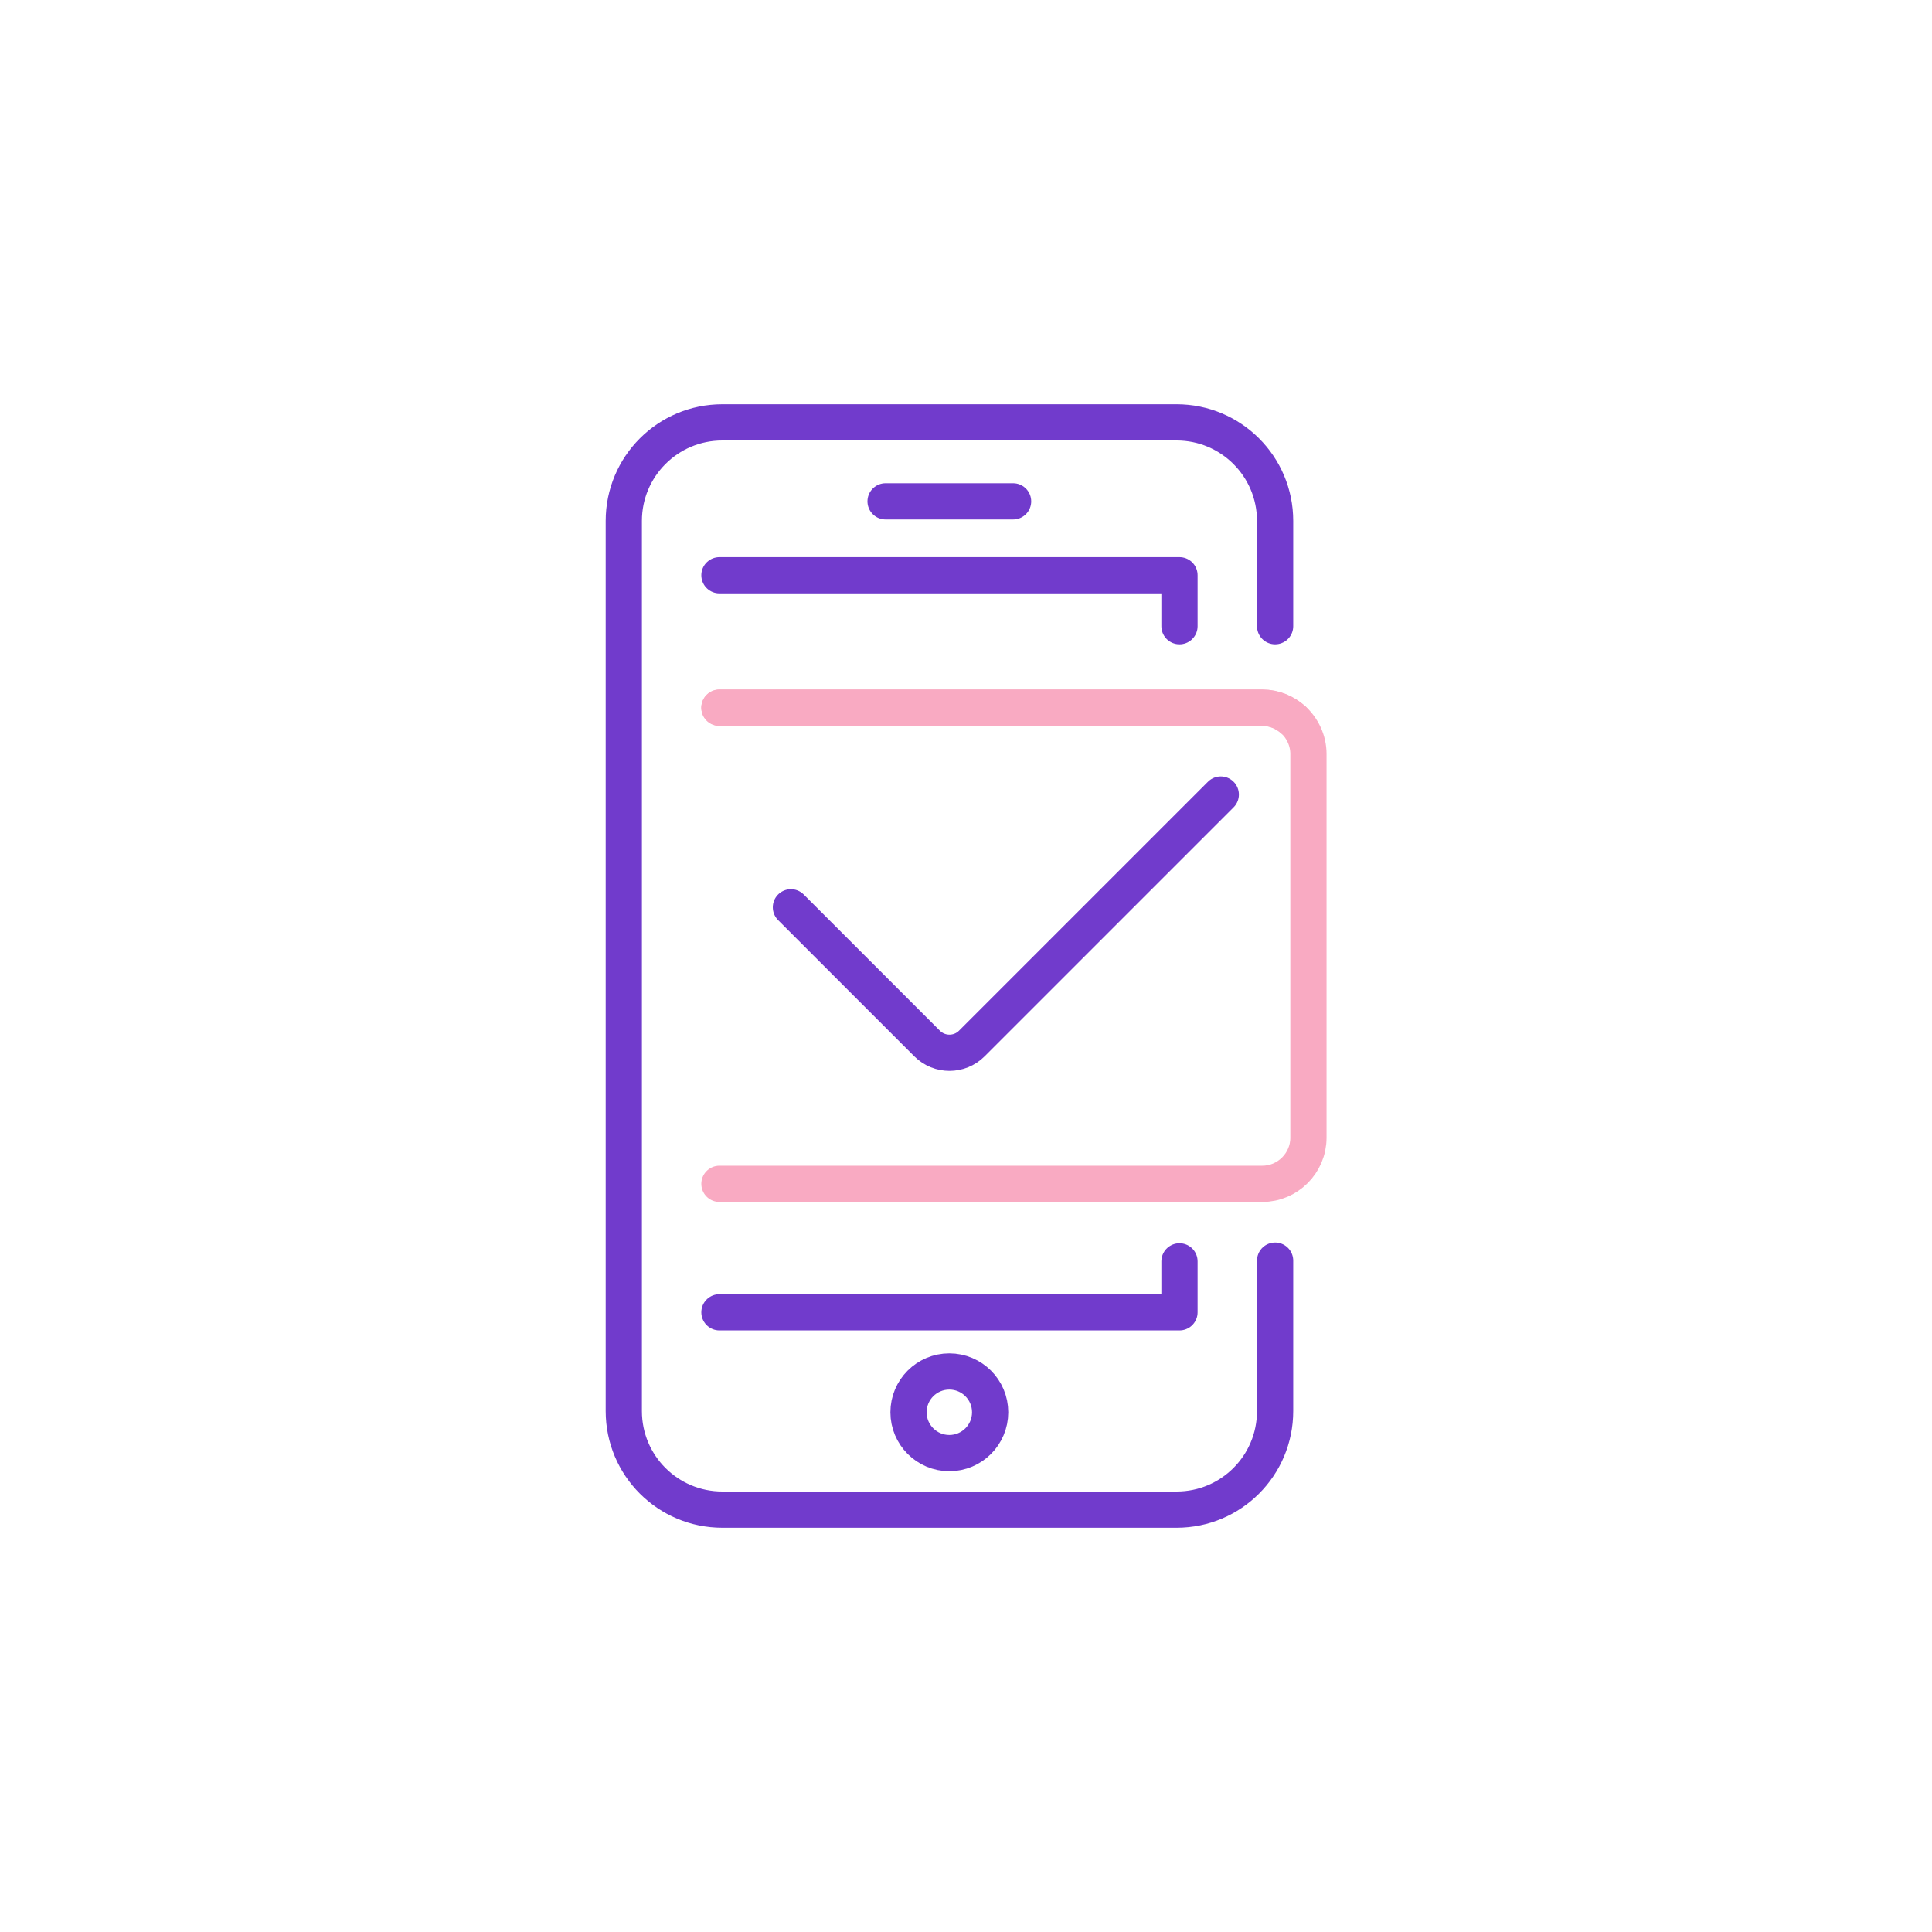<?xml version="1.0" encoding="UTF-8"?>
<svg id="Layer_1" data-name="Layer 1" xmlns="http://www.w3.org/2000/svg" viewBox="0 0 80 80">
  <g>
    <path d="m52.8,25.93v-4.36c0-2.26-1.83-4.08-4.08-4.08h-18.81c-2.26,0-4.08,1.83-4.08,4.08v36.86c0,2.26,1.83,4.08,4.08,4.08h18.81c2.26,0,4.08-1.83,4.08-4.08v-6.23" style="fill: none; stroke: #713bcc; stroke-linecap: round; stroke-linejoin: round; stroke-width: 1.5px;"/>
    <polyline points="29.79 23.82 48.84 23.82 48.84 25.93" style="fill: none; stroke: #713bcc; stroke-linecap: round; stroke-linejoin: round; stroke-width: 1.5px;"/>
    <line x1="36.67" y1="20.76" x2="41.95" y2="20.76" style="fill: none; stroke: #713bcc; stroke-linecap: round; stroke-linejoin: round; stroke-width: 1.5px;"/>
    <polyline points="29.79 54.34 48.84 54.34 48.84 52.23" style="fill: none; stroke: #713bcc; stroke-linecap: round; stroke-linejoin: round; stroke-width: 1.5px;"/>
    <circle cx="39.31" cy="58.48" r="1.69" style="fill: none; stroke: #713bcc; stroke-linecap: round; stroke-linejoin: round; stroke-width: 1.5px;"/>
  </g>
  <g>
    <g>
      <path d="m29.79,29.31h22.48c.5,0,.94.2,1.27.49" style="fill: none; stroke: #f9aac2; stroke-linecap: round; stroke-linejoin: round; stroke-width: 1.5px;"/>
      <path d="m29.79,49.02h22.48c1.05,0,1.91-.86,1.91-1.91v-15.89c0-.56-.25-1.07-.64-1.43-.33-.29-.77-.49-1.27-.49h-22.48" style="fill: none; stroke: #f9aac2; stroke-linecap: round; stroke-linejoin: round; stroke-width: 1.5px;"/>
    </g>
    <path d="m32.75,37.57l5.64,5.64c.51.51,1.34.51,1.85,0l10.31-10.31" style="fill: none; stroke: #713bcc; stroke-linecap: round; stroke-linejoin: round; stroke-width: 1.5px;"/>
  </g>
</svg>